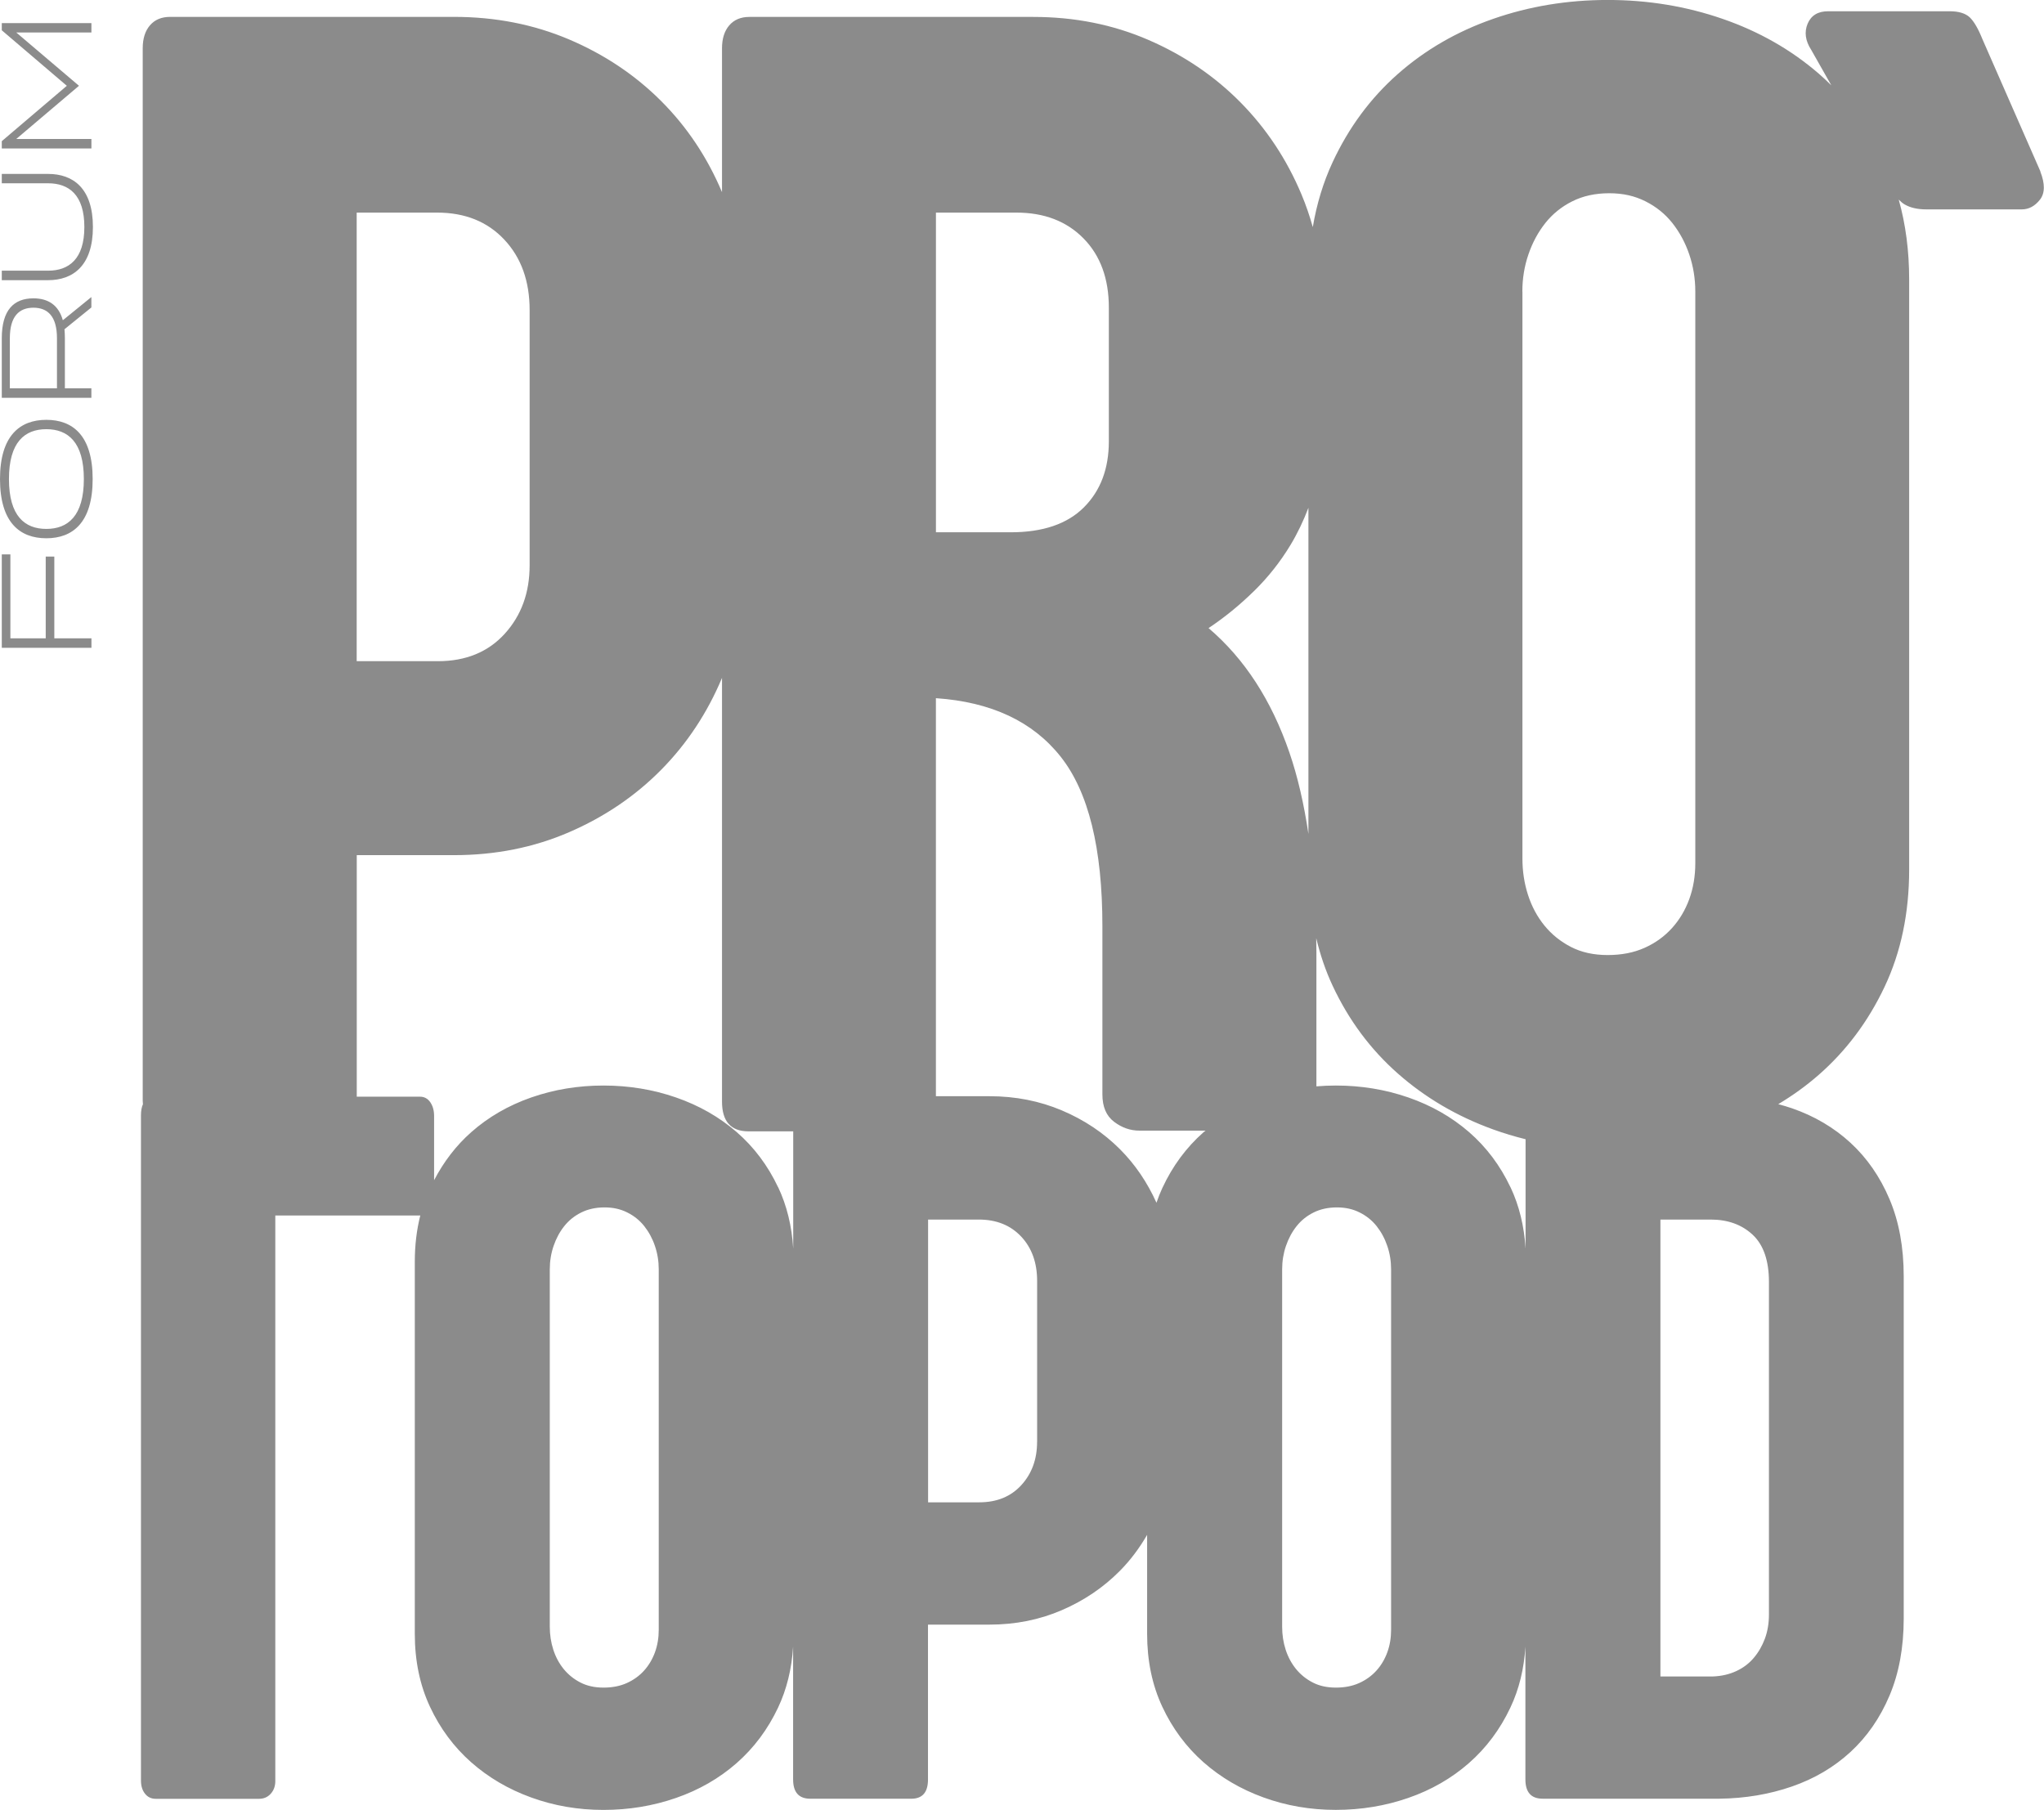 <?xml version="1.0" encoding="UTF-8"?> <svg xmlns="http://www.w3.org/2000/svg" width="236" height="209" viewBox="0 0 236 209" fill="none"><g clip-path="url(#clip0_318_2)"><path d="M0.207 74.799V64.013H1.199V73.706H5.279V64.265H6.271V73.706H10.558V74.803H0.207V74.799ZM5.349 48.478C8.409 48.478 10.699 50.299 10.699 55.316C10.699 60.333 8.409 62.154 5.349 62.154C2.29 62.154 0 60.333 0 55.316C0 50.299 2.307 48.478 5.349 48.478ZM5.349 49.558C2.865 49.558 1.034 51.04 1.034 55.316C1.034 59.592 2.865 61.074 5.349 61.074C7.834 61.074 9.682 59.592 9.682 55.316C9.682 51.04 7.834 49.558 5.349 49.558ZM0.207 39.053C0.207 35.767 1.625 34.45 3.857 34.45C5.544 34.45 6.755 35.204 7.255 36.979L10.55 34.301V35.502L7.445 38.018C7.474 38.345 7.491 38.685 7.491 39.053V44.84H10.55V45.937H0.207V39.057V39.053ZM6.577 39.053C6.577 36.536 5.515 35.531 3.857 35.531C2.199 35.531 1.137 36.536 1.137 39.053V44.84H6.577V39.053ZM0.207 21.164V20.083H5.556C8.425 20.083 10.728 21.727 10.728 26.209C10.728 30.692 8.421 32.352 5.556 32.352H0.207V31.255H5.556C7.95 31.255 9.74 29.922 9.74 26.209C9.74 22.496 7.95 21.164 5.556 21.164H0.207ZM7.714 9.905L0.207 3.498V2.67H10.554V3.75H1.877L9.12 9.905L1.877 16.048H10.554V17.144H0.207V16.3L7.714 9.909V9.905ZM235.591 19.806L228.906 4.557C228.41 3.32 227.914 2.467 227.422 1.999C226.926 1.536 226.153 1.3 225.099 1.3H211.076C209.902 1.3 209.112 1.78 208.707 2.74C208.306 3.7 208.442 4.71 209.125 5.762L211.444 9.855C210.977 9.392 210.497 8.936 209.997 8.506C206.81 5.749 203.11 3.638 198.901 2.181C194.689 0.724 190.265 -0.004 185.623 -0.004C180.98 -0.004 176.569 0.724 172.39 2.181C168.21 3.638 164.543 5.762 161.385 8.551C158.226 11.341 155.721 14.735 153.861 18.734C152.782 21.056 152.025 23.556 151.575 26.222C151.215 24.939 150.789 23.684 150.272 22.455C148.569 18.395 146.217 14.847 143.216 11.809C140.21 8.771 136.667 6.37 132.583 4.603C128.498 2.835 124.071 1.954 119.304 1.954H86.521C85.529 1.954 84.756 2.281 84.198 2.93C83.64 3.58 83.363 4.466 83.363 5.58V22.19C81.664 18.163 79.324 14.657 76.339 11.668C73.334 8.663 69.791 6.291 65.706 4.553C61.622 2.819 57.194 1.949 52.428 1.949H19.637C18.645 1.949 17.872 2.276 17.313 2.926C16.755 3.576 16.478 4.462 16.478 5.575V127.106C16.478 127.251 16.495 127.375 16.503 127.508C16.35 127.843 16.276 128.273 16.276 128.803V205.598C16.276 206.223 16.433 206.732 16.743 207.121C17.053 207.514 17.466 207.709 17.971 207.709H29.914C30.46 207.709 30.91 207.514 31.262 207.121C31.613 206.732 31.787 206.243 31.787 205.655V140.352H48.472C48.472 140.352 48.509 140.347 48.529 140.343C48.108 142.007 47.893 143.787 47.893 145.683V188.652C47.893 191.781 48.48 194.591 49.65 197.091C50.82 199.592 52.403 201.723 54.392 203.482C56.384 205.242 58.695 206.599 61.328 207.555C63.962 208.512 66.744 208.992 69.671 208.992C72.598 208.992 75.388 208.532 78.042 207.613C80.697 206.694 83.028 205.357 85.037 203.598C87.046 201.839 88.646 199.699 89.837 197.178C90.837 195.059 91.412 192.712 91.573 190.138V205.473C91.573 206.959 92.235 207.7 93.566 207.7H105.215C106.505 207.7 107.146 206.959 107.146 205.473V187.596H114.232C117.237 187.596 120.028 187.037 122.603 185.924C125.179 184.811 127.415 183.296 129.309 181.379C130.532 180.142 131.566 178.751 132.446 177.232V188.648C132.446 191.777 133.033 194.587 134.203 197.087C135.373 199.587 136.957 201.719 138.945 203.478C140.938 205.237 143.249 206.595 145.882 207.551C148.515 208.507 151.298 208.988 154.225 208.988C157.151 208.988 159.942 208.528 162.596 207.609C165.25 206.69 167.582 205.353 169.591 203.594C171.6 201.835 173.2 199.695 174.39 197.174C175.391 195.059 175.965 192.712 176.123 190.142V205.469C176.123 206.955 176.784 207.696 178.115 207.696H198.55C201.514 207.659 204.296 207.187 206.892 206.289C209.488 205.391 211.741 204.062 213.656 202.303C215.565 200.544 217.07 198.375 218.162 195.796C219.253 193.217 219.803 190.245 219.803 186.884V147.376C219.803 144.015 219.257 141.047 218.162 138.464C217.07 135.885 215.565 133.716 213.656 131.957C211.741 130.198 209.488 128.869 206.892 127.971C206.38 127.793 205.846 127.644 205.317 127.499C206.975 126.506 208.538 125.384 209.984 124.118C213.172 121.328 215.71 117.934 217.599 113.935C219.489 109.937 220.431 105.425 220.431 100.404V32.265C220.431 28.962 220.026 25.895 219.228 23.051C219.472 23.299 219.708 23.49 219.931 23.618C220.58 23.991 221.403 24.177 222.391 24.177H233.441C234.243 24.177 234.942 23.804 235.529 23.059C236.116 22.314 236.132 21.23 235.574 19.806H235.591ZM175.771 33.66C175.771 32.174 176.003 30.746 176.47 29.384C176.933 28.022 177.586 26.814 178.421 25.758C179.256 24.707 180.294 23.866 181.534 23.246C182.77 22.625 184.196 22.314 185.804 22.314C187.413 22.314 188.744 22.625 189.984 23.246C191.22 23.866 192.258 24.703 193.093 25.758C193.928 26.814 194.581 28.022 195.044 29.384C195.507 30.75 195.739 32.174 195.739 33.66V99.68C195.739 101.166 195.507 102.548 195.044 103.819C194.581 105.09 193.915 106.207 193.047 107.168C192.179 108.128 191.129 108.89 189.889 109.444C188.649 110.003 187.227 110.28 185.618 110.28C184.01 110.28 182.601 109.97 181.393 109.349C180.186 108.728 179.165 107.909 178.33 106.886C177.495 105.864 176.858 104.684 176.428 103.351C175.994 102.018 175.779 100.607 175.779 99.121V33.66H175.771ZM144.791 68.251C146.432 66.641 147.837 64.857 149.016 62.903C149.818 61.57 150.496 60.142 151.07 58.636V96.29C150.554 92.817 149.83 89.675 148.875 86.894C146.8 80.851 143.691 76.062 139.54 72.527C141.397 71.289 143.145 69.861 144.787 68.251H144.791ZM108.06 24.549H117.345C120.565 24.549 123.149 25.543 125.1 27.526C127.051 29.508 128.027 32.174 128.027 35.522V50.958C128.027 54.12 127.068 56.661 125.15 58.582C123.232 60.502 120.412 61.463 116.7 61.463H108.064V24.549H108.06ZM41.183 24.549H50.468C53.689 24.549 56.273 25.588 58.224 27.666C60.175 29.744 61.151 32.455 61.151 35.804V65.279C61.151 68.441 60.192 71.074 58.273 73.185C56.355 75.292 53.784 76.347 50.563 76.347H41.183V24.549ZM76.058 188.188C76.058 189.128 75.913 189.997 75.62 190.796C75.326 191.599 74.909 192.302 74.363 192.907C73.817 193.511 73.152 193.991 72.371 194.343C71.589 194.695 70.692 194.869 69.679 194.869C68.666 194.869 67.778 194.674 67.017 194.281C66.256 193.892 65.611 193.37 65.086 192.729C64.561 192.083 64.16 191.342 63.888 190.502C63.615 189.662 63.478 188.772 63.478 187.836V146.569C63.478 145.629 63.623 144.731 63.916 143.874C64.21 143.013 64.619 142.251 65.144 141.589C65.669 140.927 66.322 140.397 67.108 140.008C67.889 139.619 68.786 139.42 69.799 139.42C70.812 139.42 71.651 139.615 72.433 140.008C73.214 140.397 73.867 140.927 74.392 141.589C74.917 142.256 75.331 143.017 75.62 143.874C75.913 144.735 76.058 145.633 76.058 146.569V188.188ZM89.845 137.102C88.654 134.581 87.055 132.454 85.046 130.711C83.036 128.973 80.705 127.644 78.051 126.725C75.397 125.806 72.606 125.347 69.679 125.347C66.752 125.347 63.97 125.806 61.337 126.725C58.703 127.644 56.388 128.981 54.4 130.74C52.651 132.288 51.237 134.143 50.121 136.279V128.861C50.121 128.236 49.976 127.71 49.683 127.28C49.389 126.849 48.988 126.634 48.484 126.634H41.192V98.744H52.428C57.194 98.744 61.622 97.863 65.706 96.095C69.791 94.328 73.338 91.927 76.339 88.889C79.32 85.871 81.66 82.332 83.363 78.276V127.197C83.363 129.49 84.384 130.637 86.426 130.637H91.585V144.176C91.424 141.577 90.85 139.213 89.849 137.094L89.845 137.102ZM119.742 166.499C119.742 168.49 119.139 170.154 117.928 171.482C116.716 172.811 115.096 173.473 113.07 173.473H107.158V140.823H113.012C115.042 140.823 116.671 141.477 117.903 142.785C119.131 144.093 119.747 145.803 119.747 147.914V166.495L119.742 166.499ZM134.212 137.16C133.951 137.719 133.728 138.294 133.525 138.882C132.471 136.539 131.078 134.474 129.317 132.706C127.424 130.811 125.191 129.316 122.612 128.224C120.036 127.131 117.246 126.58 114.24 126.58H108.06V80.619C114.434 81.053 119.234 83.301 122.454 87.362C125.675 91.422 127.283 97.945 127.283 106.936V126.369C127.283 127.797 127.729 128.849 128.631 129.532C129.528 130.215 130.503 130.554 131.558 130.554H139.193C139.115 130.62 139.032 130.678 138.953 130.744C136.965 132.504 135.382 134.644 134.212 137.164V137.16ZM160.616 188.188C160.616 189.128 160.471 189.997 160.178 190.796C159.884 191.599 159.467 192.302 158.921 192.907C158.375 193.511 157.71 193.991 156.928 194.343C156.147 194.695 155.25 194.869 154.237 194.869C153.224 194.869 152.335 194.674 151.575 194.281C150.814 193.892 150.169 193.37 149.644 192.729C149.119 192.083 148.718 191.342 148.445 190.502C148.172 189.662 148.036 188.772 148.036 187.836V146.569C148.036 145.629 148.181 144.731 148.474 143.874C148.768 143.013 149.177 142.251 149.702 141.589C150.227 140.927 150.88 140.397 151.666 140.008C152.447 139.619 153.344 139.42 154.357 139.42C155.37 139.42 156.209 139.615 156.99 140.008C157.772 140.397 158.425 140.927 158.95 141.589C159.475 142.256 159.888 143.017 160.178 143.874C160.471 144.735 160.616 145.633 160.616 146.569V188.188ZM174.403 137.102C173.212 134.581 171.612 132.454 169.603 130.711C167.594 128.973 165.262 127.644 162.608 126.725C159.954 125.806 157.164 125.347 154.237 125.347C153.476 125.347 152.728 125.38 151.992 125.442V109.908C151.992 109.37 151.976 108.852 151.971 108.327C152.43 110.247 153.05 112.081 153.861 113.815C155.717 117.785 158.226 121.162 161.385 123.952C164.543 126.742 168.21 128.898 172.39 130.413C173.621 130.86 174.874 131.233 176.143 131.547V144.18C175.982 141.581 175.407 139.222 174.411 137.106L174.403 137.102ZM204.242 186.429C204.242 187.447 204.085 188.374 203.775 189.215C203.461 190.055 203.035 190.796 202.485 191.442C201.94 192.087 201.266 192.596 200.464 192.965C199.662 193.337 198.777 193.54 197.801 193.581H191.712V140.823H197.508C199.501 140.823 201.117 141.411 202.37 142.583C203.618 143.754 204.242 145.571 204.242 148.034V186.429Z" fill="#8B8B8B"></path></g><defs><clipPath id="clip0_318_2"><rect width="236" height="209" fill="white"></rect></clipPath></defs></svg> 